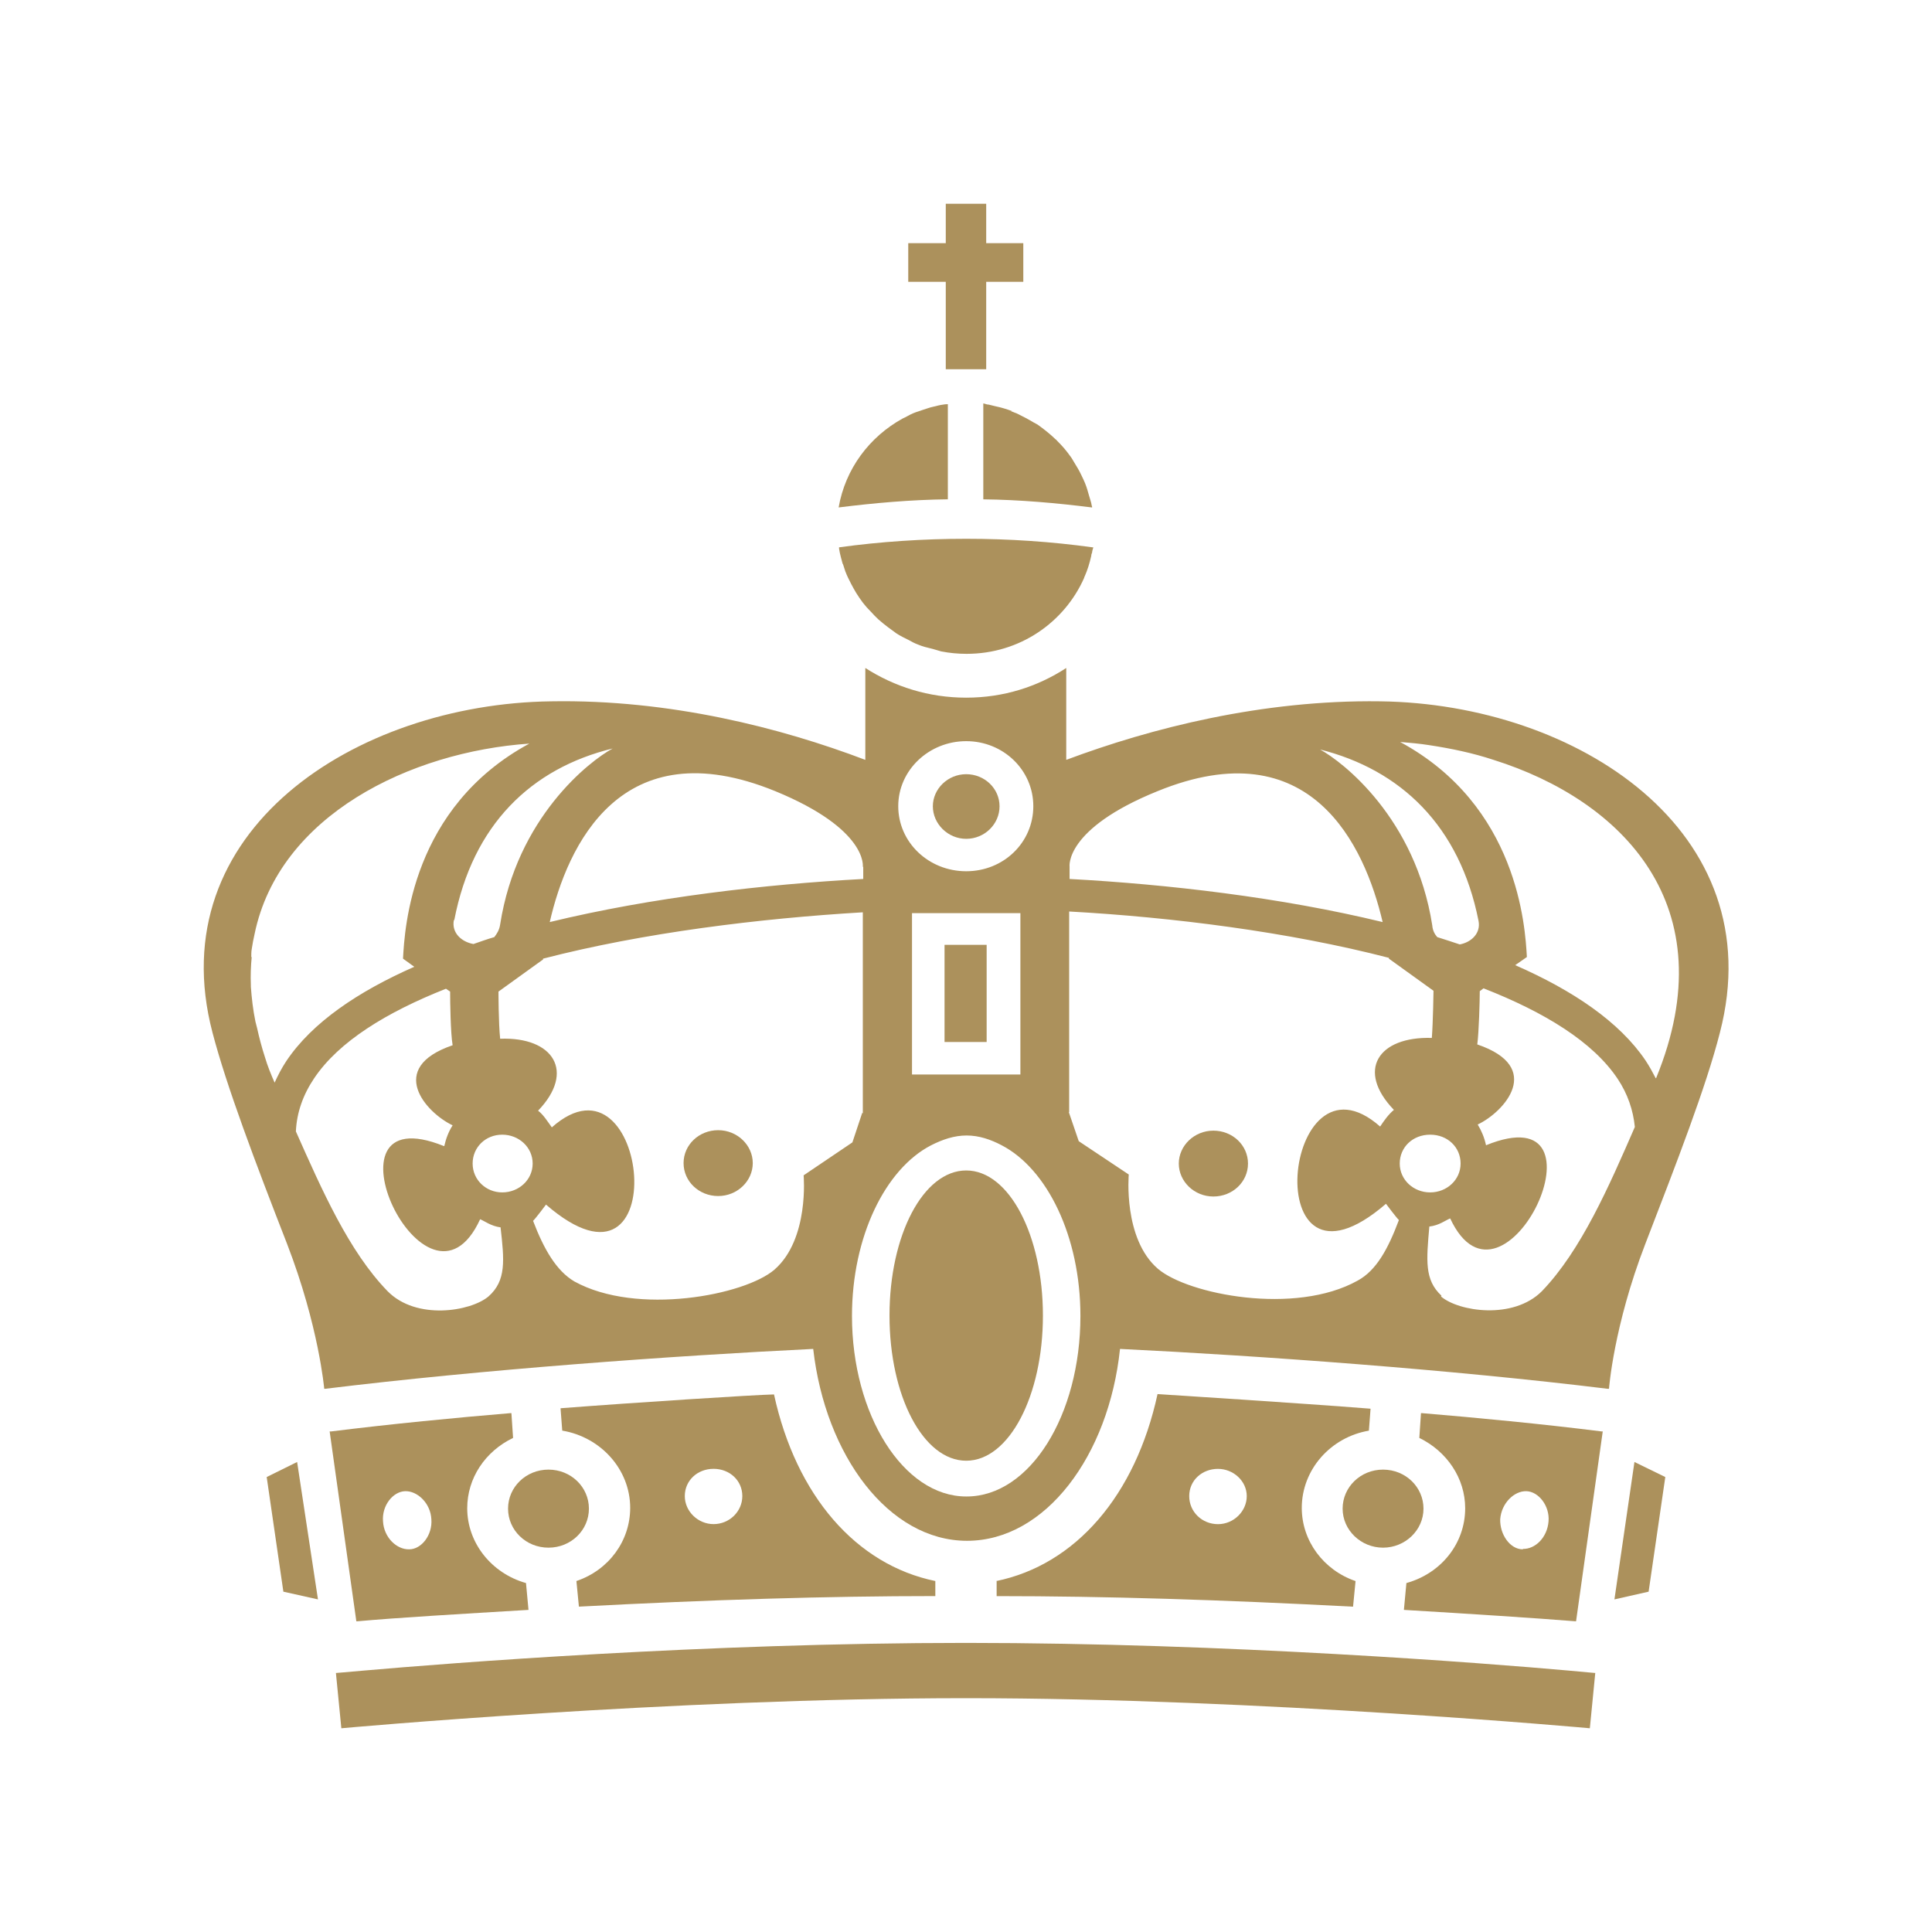 <svg width="512" height="512" viewBox="0 0 512 512" fill="none" xmlns="http://www.w3.org/2000/svg">
<g clip-path="url(#clip0_7299_154743)">
<path d="M134.639 399.805C134.639 405.515 139.389 410.148 145.355 410.148C151.32 410.148 156.07 405.515 156.07 399.805C156.07 394.095 151.32 389.463 145.355 389.463C139.389 389.463 134.639 394.095 134.639 399.805Z" fill="#AC915C"/>
<path d="M70.677 391.429L75.096 421.809L84.265 423.856L78.741 387.442L70.677 391.429Z" fill="#AC915C"/>
<path d="M255.947 435.385C186.902 435.385 118.629 440.771 96.535 442.711C91.784 443.142 89.022 443.357 89.022 443.357L90.459 458.009C90.459 458.009 177.732 450.036 255.947 450.036H256.058C334.162 450.036 421.325 458.009 421.325 458.009L422.762 443.357C422.762 443.357 420.11 443.142 415.581 442.711C393.818 440.771 325.324 435.385 255.947 435.385Z" fill="#AC915C"/>
<path d="M376.688 374.493H376.577L376.135 381.065C383.427 384.62 388.287 391.731 388.287 399.703C388.287 408.968 381.99 416.94 372.711 419.526L372.048 426.636C389.944 427.713 406.736 428.791 417.452 429.653C417.452 429.653 417.563 429.653 417.673 429.653L424.744 379.341C424.744 379.341 424.523 379.341 424.412 379.341C409.056 377.402 391.049 375.678 376.798 374.493H376.688ZM403.643 410.584H403.533C400.218 410.584 397.457 406.705 397.567 402.612C397.899 398.302 401.323 395.07 404.527 395.178C407.731 395.286 410.713 399.056 410.382 403.15C410.051 407.46 406.847 410.584 403.533 410.476L403.643 410.584Z" fill="#AC915C"/>
<path d="M355.809 399.805C355.809 405.515 360.669 410.148 366.524 410.148C372.38 410.148 377.24 405.515 377.24 399.805C377.24 394.095 372.49 389.463 366.524 389.463C360.559 389.463 355.809 394.095 355.809 399.805Z" fill="#AC915C"/>
<path d="M264.119 419.001V422.987C292.842 422.987 323.774 423.956 358.573 425.788L359.236 419.001C350.73 416.092 344.985 408.335 344.985 399.609C344.985 389.482 352.608 380.863 362.771 379.139L363.213 373.322C343.991 371.813 311.733 369.767 306.651 369.443H306.761C300.906 396.377 284.998 414.691 264.008 419.001H264.119ZM322.78 389.266C326.867 389.266 330.403 392.498 330.403 396.484C330.403 400.471 326.978 403.918 322.78 403.918C318.582 403.918 315.157 400.686 315.157 396.484C315.157 392.283 318.582 389.266 322.78 389.266Z" fill="#AC915C"/>
<path d="M135.307 374.493C121.056 375.678 103.27 377.402 87.804 379.341C87.693 379.341 87.472 379.341 87.362 379.341L94.432 429.653C94.432 429.653 94.653 429.653 94.763 429.653C105.479 428.683 122.161 427.713 140.057 426.636L139.395 419.526C130.225 416.94 123.818 408.86 123.818 399.703C123.818 391.731 128.568 384.62 135.97 381.065L135.528 374.493H135.418H135.307ZM108.462 410.584C105.148 410.692 101.723 407.46 101.502 403.15C101.171 398.949 104.154 395.286 107.357 395.178C110.561 395.07 114.096 398.302 114.317 402.612C114.649 406.813 111.666 410.584 108.462 410.584Z" fill="#AC915C"/>
<path d="M148.557 373.31L148.999 379.127C159.273 380.851 167.006 389.47 167.006 399.597C167.006 408.323 161.372 416.08 152.755 418.989L153.418 425.776C188.106 423.944 219.149 422.975 247.872 422.975V418.989C226.883 414.679 210.974 396.365 205.119 369.539C199.927 369.647 168 371.694 148.557 373.202V373.31ZM189.101 403.906C185.013 403.906 181.478 400.566 181.478 396.472C181.478 392.379 184.792 389.254 189.101 389.254C193.409 389.254 196.723 392.379 196.723 396.472C196.723 400.566 193.299 403.906 189.101 403.906Z" fill="#AC915C"/>
<path d="M427.842 423.856L436.901 421.809L441.32 391.429L433.145 387.442L427.842 423.856Z" fill="#AC915C"/>
<path d="M250.638 97.847H261.354V74.685H271.186V64.45H261.354V54H250.638V64.45H240.696V74.685H250.638V97.847Z" fill="#AC915C"/>
<path d="M190.323 299.51C185.241 299.51 181.154 303.388 181.154 308.236C181.154 313.084 185.241 316.963 190.323 316.963C195.405 316.963 199.492 312.976 199.492 308.236C199.492 303.496 195.405 299.51 190.323 299.51Z" fill="#AC915C"/>
<path d="M321.563 317.087C326.645 317.087 330.733 313.208 330.733 308.36C330.733 303.512 326.645 299.634 321.563 299.634C316.482 299.634 312.394 303.62 312.394 308.36C312.394 313.1 316.482 317.087 321.563 317.087Z" fill="#AC915C"/>
<path d="M365.752 185.858C334.488 185.427 304.992 192.968 282.566 201.371V177.023C274.943 181.979 265.995 184.888 256.052 184.888C246.11 184.888 237.051 181.979 229.318 177.023V201.371C206.892 192.86 177.506 185.319 146.132 185.858C94.209 186.504 42.287 220.224 56.317 273.66C60.073 287.989 67.696 308.135 76.092 329.682C84.488 351.444 85.924 368.035 85.924 368.035C85.924 368.035 86.145 368.035 86.255 368.035C127.572 362.971 177.948 359.308 215.509 357.477C218.713 385.703 235.504 408.327 256.273 408.327C277.042 408.327 293.834 385.811 296.817 357.477C334.378 359.308 384.643 362.971 425.96 368.035C426.07 368.035 426.291 368.035 426.402 368.035C426.402 368.035 427.617 351.444 436.013 329.682C444.409 307.919 452.142 287.989 455.788 273.66C469.707 220.224 417.785 186.504 365.752 185.858ZM228.545 294.776L225.893 302.748L212.968 311.475C212.968 311.475 214.515 328.389 205.235 336.469C197.391 343.256 168.779 348.75 152.208 339.593C147.457 336.792 144.143 331.082 141.271 323.541C142.044 322.787 144.696 319.231 144.696 319.231C179.163 349.074 171.982 275.923 146.242 298.762C145.137 297.254 144.033 295.422 142.597 294.345C152.539 284.003 146.684 274.738 132.544 275.276C132.102 271.075 132.102 262.779 132.102 262.779L143.922 254.268V254.053C170.546 247.158 201.368 243.387 228.655 241.771V294.991H228.434L228.545 294.776ZM66.591 253.622C66.591 252.975 66.591 252.221 66.702 251.575C66.922 250.174 67.144 248.882 67.475 247.481C73.993 216.023 108.792 199.216 140.277 197.062C109.013 213.976 107.245 245.973 106.803 254.053L109.786 256.207C94.872 262.779 82.72 270.967 75.871 281.202C74.656 283.033 73.661 284.972 72.778 286.911C71.783 284.649 70.9 282.494 70.237 280.232C69.353 277.539 68.69 274.953 68.138 272.475C68.027 271.936 67.806 271.29 67.696 270.751C67.033 267.519 66.702 264.503 66.481 261.486C66.481 261.379 66.481 261.163 66.481 261.055C66.37 258.47 66.481 255.992 66.702 253.622H66.591ZM256.052 196.415C265.885 196.415 273.839 204.064 273.839 213.653C273.839 223.241 265.995 230.89 256.052 230.89C246.11 230.89 238.045 223.241 238.045 213.653C238.045 204.064 246.22 196.415 256.052 196.415ZM133.096 315.999C128.787 315.999 125.252 312.66 125.252 308.35C125.252 304.041 128.677 300.701 133.096 300.701C137.515 300.701 141.16 304.041 141.16 308.35C141.16 312.66 137.515 315.999 133.096 315.999ZM119.287 262.887C119.287 265.365 119.397 273.768 119.95 277C102.274 283.033 112.879 294.884 119.95 298.223C118.845 299.947 118.182 301.779 117.74 303.718H117.63C82.941 289.712 113.1 353.922 127.241 323.11C128.346 323.541 130.113 324.941 132.654 325.264C133.648 333.991 134.201 339.378 129.45 343.579C124.7 347.565 110.338 349.935 102.716 342.179C92.442 331.621 85.261 315.245 78.412 299.839C78.633 294.884 80.29 290.143 83.273 285.726C89.79 276.03 102.384 268.274 118.182 262.025L119.287 262.779V262.887ZM228.766 232.937C202.804 234.338 172.756 237.785 145.69 244.357C150.33 224.103 164.581 192.968 205.456 209.667C230.091 219.794 228.655 229.705 228.655 229.705H228.766V232.937ZM132.544 245.003C132.323 246.511 131.66 247.481 130.997 248.343C129.119 248.882 127.351 249.528 125.473 250.174C122.38 249.636 119.618 247.266 120.281 243.818H120.392C125.252 218.609 140.719 203.634 162.371 198.355C156.185 201.694 136.962 216.669 132.544 245.003ZM241.691 241.987H270.414V284.757H241.691V241.987ZM306.76 209.667C347.414 193.076 361.665 224.103 366.415 244.357C339.349 237.785 309.3 234.338 283.45 232.937V229.705C283.45 229.705 282.014 219.686 306.76 209.667ZM349.623 198.57C371.276 203.957 386.853 218.932 391.824 244.034C392.487 247.373 389.835 249.743 386.853 250.282C384.864 249.636 382.986 248.989 380.887 248.343C380.224 247.589 379.672 246.619 379.561 245.219C375.142 216.885 355.92 201.91 349.734 198.57H349.623ZM387.073 308.35C387.073 312.66 383.428 315.999 379.009 315.999C374.59 315.999 370.944 312.66 370.944 308.35C370.944 304.041 374.369 300.701 379.009 300.701C383.649 300.701 387.073 304.041 387.073 308.35ZM381.992 343.364C377.462 339.162 378.015 333.991 378.788 325.049C381.439 324.726 382.986 323.433 384.312 322.894C398.452 353.167 428.501 289.389 393.812 303.502C393.37 301.455 392.597 299.624 391.603 298.008C398.673 294.668 409.279 282.818 391.492 276.784C391.934 273.552 392.155 265.042 392.155 262.671L393.15 261.917C409.389 268.274 422.204 276.138 428.722 285.942C431.373 289.928 432.809 294.237 433.251 298.654C426.402 314.383 419 331.405 408.616 342.179C400.993 349.828 386.521 347.565 381.881 343.579L381.992 343.364ZM438.775 285.726C438.002 284.218 437.118 282.602 436.124 281.094C429.164 270.751 416.791 262.456 401.545 255.776L404.639 253.622C404.197 245.65 402.319 213.545 371.055 196.631C373.596 196.846 376.247 197.062 378.898 197.493C384.533 198.355 390.277 199.54 395.801 201.371C429.716 212.037 457.666 239.94 438.885 285.726H438.775ZM283.339 294.776V241.556C310.626 243.064 341.448 246.942 368.072 253.837V254.053L379.893 262.564C379.893 262.564 379.782 270.751 379.451 275.061C365.2 274.63 359.345 283.679 369.398 294.13C367.962 295.315 366.746 297.038 365.752 298.547C339.901 275.707 332.721 348.858 367.299 319.016C367.299 319.016 369.95 322.571 370.723 323.325C367.851 330.974 364.758 336.684 359.787 339.378C343.216 348.643 314.824 343.04 306.87 336.253C297.59 328.281 299.137 311.259 299.137 311.259L285.88 302.425L283.229 294.668L283.339 294.776ZM256.052 396.584C239.371 396.584 225.783 374.822 225.783 348.75C225.783 327.742 234.621 309.751 246.773 303.502C249.755 301.994 252.849 300.917 256.163 300.917C259.477 300.917 262.57 301.994 265.443 303.502C277.484 309.751 286.322 327.635 286.322 348.75C286.322 375.037 272.955 396.584 256.163 396.584H256.052Z" fill="#AC915C"/>
<path d="M256.057 310.185C244.678 310.185 235.729 327.314 235.729 348.645C235.729 369.977 244.678 387.106 256.057 387.106C267.435 387.106 276.384 369.869 276.384 348.645C276.384 327.422 267.435 310.185 256.057 310.185Z" fill="#AC915C"/>
<path d="M261.472 250.391H250.314V276.139H261.472V250.391Z" fill="#AC915C"/>
<path d="M256.052 222.299C260.913 222.299 264.89 218.42 264.89 213.68C264.89 208.94 260.913 205.169 256.052 205.169C251.191 205.169 247.214 209.047 247.214 213.68C247.214 218.312 251.191 222.299 256.052 222.299Z" fill="#AC915C"/>
<path d="M268.208 108.952C266.771 108.414 265.335 107.983 263.789 107.659C263.236 107.552 262.573 107.336 262.021 107.228C261.579 107.228 261.027 107.013 260.585 106.905V132.33C270.307 132.438 279.918 133.3 289.418 134.485C289.418 134.27 289.418 134.162 289.308 133.946C289.197 133.084 288.866 132.33 288.645 131.468C288.314 130.283 287.982 129.098 287.54 128.021C287.209 127.267 286.878 126.513 286.546 125.866C285.994 124.681 285.331 123.604 284.668 122.527C284.337 121.988 284.005 121.342 283.563 120.803C282.569 119.402 281.464 118.11 280.249 116.924C280.028 116.709 279.918 116.494 279.697 116.386C278.261 114.985 276.604 113.692 274.946 112.507C274.615 112.292 274.284 112.184 273.952 111.969C272.516 111.107 271.08 110.353 269.533 109.599C268.981 109.383 268.429 109.168 267.876 108.952H268.208Z" fill="#AC915C"/>
<path d="M223.353 149.357C223.574 150.003 223.795 150.757 224.016 151.404C224.457 152.589 225.01 153.666 225.562 154.744C226.004 155.605 226.446 156.36 226.888 157.114C227.44 157.976 227.993 158.837 228.655 159.699C229.318 160.561 229.981 161.315 230.754 162.069C231.417 162.824 232.08 163.47 232.743 164.116C233.627 164.87 234.51 165.625 235.394 166.271C236.168 166.81 236.83 167.348 237.604 167.887C238.598 168.533 239.703 169.072 240.807 169.611C241.581 170.042 242.354 170.473 243.238 170.796C244.453 171.334 245.889 171.658 247.215 171.981C247.988 172.196 248.651 172.412 249.424 172.627C251.634 173.058 253.843 173.274 256.163 173.274C270.304 173.274 282.124 164.87 287.317 153.128C287.317 153.02 287.317 152.912 287.427 152.804C288.2 151.081 288.753 149.249 289.195 147.31C289.195 146.987 289.305 146.664 289.416 146.448C289.416 146.017 289.636 145.478 289.747 145.048C289.747 145.048 289.636 145.048 289.526 145.048C278.589 143.539 267.431 142.785 256.053 142.785C244.674 142.785 233.295 143.539 222.358 145.048C222.358 145.048 222.358 145.263 222.358 145.371C222.579 146.879 223.021 148.28 223.353 149.572V149.357Z" fill="#AC915C"/>
<path d="M251.303 107.112C251.303 107.112 250.419 107.112 249.977 107.22C249.093 107.328 248.32 107.543 247.436 107.759C246.332 107.974 245.337 108.405 244.233 108.728C243.238 109.052 242.244 109.375 241.36 109.806C240.698 110.129 240.035 110.56 239.261 110.883C230.424 115.731 224.016 124.242 222.249 134.477C231.749 133.292 241.471 132.43 251.192 132.322V107.112H251.303Z" fill="#AC915C"/>
</g>
<defs>
<clipPath id="clip0_7299_154743">
<rect width="404" height="404" fill="white" transform="translate(54 54)"/>
</clipPath>
</defs>
</svg>
